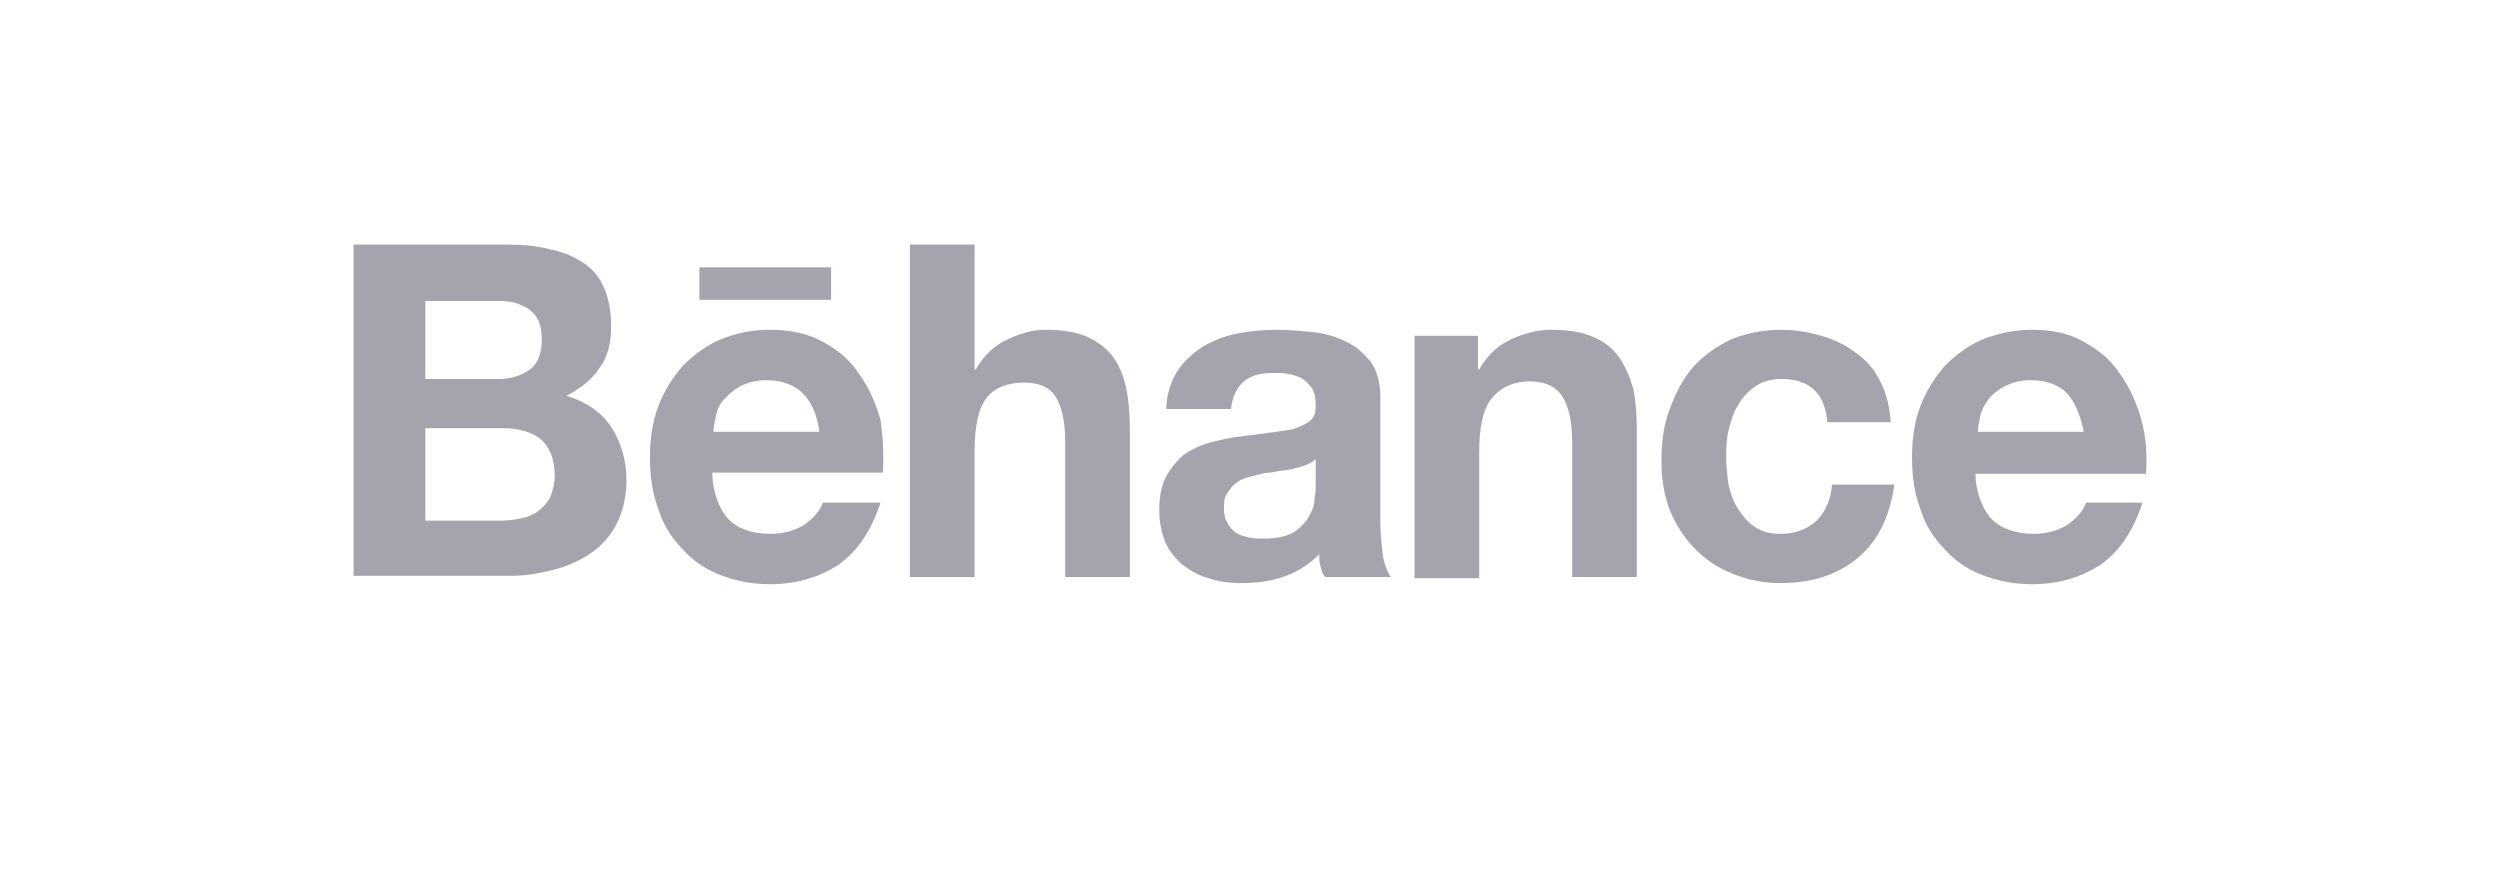 <svg width="184" height="64" viewBox="0 0 184 64" fill="none" xmlns="http://www.w3.org/2000/svg">
<rect width="184" height="64" rx="8" fill="none"/>
<g clip-path="url(#clip0_14891_18044)">
<path d="M37.364 18C38.489 18 39.528 18.089 40.48 18.353C41.432 18.53 42.211 18.883 42.904 19.325C43.596 19.767 44.116 20.385 44.462 21.181C44.808 21.975 44.981 22.948 44.981 24.008C44.981 25.244 44.722 26.305 44.116 27.099C43.596 27.894 42.731 28.6 41.692 29.13C43.164 29.572 44.289 30.366 44.981 31.427C45.674 32.487 46.107 33.812 46.107 35.314C46.107 36.55 45.847 37.611 45.414 38.494C44.981 39.377 44.289 40.172 43.51 40.702C42.731 41.233 41.779 41.675 40.74 41.939C39.701 42.203 38.662 42.381 37.623 42.381H26.023V18H37.364ZM36.671 27.894C37.623 27.894 38.403 27.629 39.008 27.187C39.614 26.745 39.874 25.95 39.874 24.979C39.874 24.448 39.788 23.919 39.614 23.565C39.441 23.212 39.182 22.947 38.835 22.682C38.489 22.505 38.143 22.328 37.71 22.24C37.277 22.152 36.844 22.152 36.325 22.152H31.304V27.894H36.671ZM36.931 38.317C37.45 38.317 37.97 38.229 38.403 38.142C38.835 38.052 39.268 37.876 39.614 37.611C39.961 37.346 40.22 37.081 40.48 36.639C40.653 36.197 40.826 35.666 40.826 35.049C40.826 33.812 40.48 32.929 39.788 32.31C39.095 31.779 38.143 31.515 37.017 31.515H31.304V38.317H36.931ZM53.638 38.229C54.331 38.936 55.37 39.289 56.755 39.289C57.707 39.289 58.572 39.024 59.265 38.582C59.958 38.051 60.39 37.522 60.563 36.991H64.805C64.113 39.111 63.074 40.614 61.689 41.585C60.304 42.468 58.659 42.999 56.668 42.999C55.283 42.999 54.071 42.733 52.946 42.291C51.82 41.85 50.955 41.232 50.175 40.349C49.396 39.554 48.79 38.582 48.444 37.433C48.011 36.285 47.838 35.049 47.838 33.635C47.838 32.31 48.011 31.074 48.444 29.924C48.877 28.776 49.483 27.805 50.262 26.922C51.041 26.127 51.993 25.42 53.032 24.979C54.158 24.537 55.283 24.272 56.668 24.272C58.14 24.272 59.438 24.537 60.563 25.155C61.689 25.774 62.554 26.48 63.247 27.54C63.94 28.512 64.459 29.66 64.805 30.897C64.978 32.134 65.065 33.37 64.978 34.784H52.426C52.426 36.197 52.946 37.522 53.638 38.229ZM59.092 28.954C58.486 28.335 57.534 27.982 56.408 27.982C55.629 27.982 55.023 28.158 54.504 28.424C53.984 28.689 53.638 29.041 53.292 29.395C52.946 29.75 52.773 30.19 52.686 30.632C52.599 31.074 52.513 31.426 52.513 31.78H60.304C60.131 30.455 59.698 29.572 59.092 28.954ZM71.731 18V27.187H71.817C72.423 26.127 73.202 25.42 74.154 24.979C75.107 24.537 75.972 24.272 76.925 24.272C78.223 24.272 79.262 24.448 80.041 24.802C80.82 25.155 81.513 25.685 81.945 26.304C82.378 26.922 82.725 27.717 82.898 28.6C83.071 29.484 83.157 30.456 83.157 31.604V42.469H78.396V32.487C78.396 30.985 78.136 29.925 77.704 29.219C77.271 28.512 76.492 28.159 75.366 28.159C74.068 28.159 73.116 28.6 72.596 29.308C71.99 30.102 71.731 31.427 71.731 33.194V42.469H66.969V18H71.731ZM86.62 27.364C87.139 26.569 87.745 26.039 88.525 25.508C89.304 25.066 90.169 24.713 91.121 24.536C92.074 24.359 93.025 24.271 93.978 24.271C94.844 24.271 95.71 24.359 96.663 24.448C97.528 24.536 98.394 24.8 99.086 25.154C99.865 25.507 100.384 26.038 100.904 26.656C101.336 27.275 101.596 28.159 101.596 29.219V38.494C101.596 39.289 101.683 40.084 101.769 40.792C101.857 41.498 102.115 42.117 102.375 42.469H97.527C97.353 42.292 97.267 41.939 97.181 41.675C97.095 41.409 97.095 41.057 97.095 40.792C96.316 41.586 95.45 42.117 94.411 42.469C93.372 42.822 92.333 42.911 91.295 42.911C90.429 42.911 89.736 42.822 88.957 42.558C88.265 42.382 87.659 42.027 87.053 41.586C86.534 41.144 86.101 40.614 85.754 39.908C85.495 39.201 85.322 38.494 85.322 37.522C85.322 36.55 85.495 35.666 85.841 35.049C86.187 34.431 86.62 33.901 87.139 33.459C87.659 33.106 88.351 32.752 89.044 32.575C89.736 32.4 90.429 32.223 91.208 32.134L93.286 31.869C93.978 31.78 94.584 31.692 95.104 31.604C95.623 31.427 96.056 31.25 96.402 30.985C96.748 30.72 96.835 30.367 96.835 29.837C96.835 29.307 96.748 28.865 96.575 28.6C96.402 28.335 96.142 28.07 95.883 27.894C95.622 27.717 95.277 27.629 94.93 27.541C94.584 27.452 94.151 27.452 93.719 27.452C92.766 27.452 92.074 27.629 91.554 28.07C91.035 28.512 90.689 29.219 90.602 30.102H85.841C85.841 29.042 86.187 28.07 86.62 27.364ZM96.055 34.254C95.796 34.342 95.45 34.431 95.103 34.519C94.756 34.608 94.41 34.608 93.977 34.696C93.632 34.784 93.199 34.784 92.852 34.872L91.813 35.137C91.467 35.225 91.121 35.402 90.948 35.579C90.688 35.756 90.515 36.021 90.341 36.286C90.083 36.639 90.083 36.992 90.083 37.434C90.083 37.876 90.169 38.229 90.342 38.494C90.516 38.759 90.689 39.025 90.948 39.201C91.208 39.377 91.554 39.467 91.901 39.554C92.247 39.642 92.592 39.642 93.025 39.642C93.978 39.642 94.67 39.467 95.189 39.201C95.71 38.848 96.055 38.494 96.316 38.052C96.575 37.611 96.748 37.169 96.748 36.727C96.835 36.286 96.835 35.933 96.835 35.667V33.812C96.575 33.989 96.316 34.166 96.055 34.254ZM108.782 24.713V27.187H108.868C109.474 26.127 110.254 25.42 111.205 24.979C112.158 24.537 113.197 24.272 114.148 24.272C115.447 24.272 116.485 24.448 117.265 24.802C118.13 25.155 118.737 25.685 119.17 26.304C119.603 26.922 119.948 27.717 120.208 28.6C120.381 29.484 120.468 30.456 120.468 31.604V42.469H115.707V32.487C115.707 30.985 115.447 29.925 115.014 29.219C114.581 28.512 113.802 28.07 112.59 28.07C111.291 28.07 110.338 28.6 109.733 29.395C109.127 30.19 108.868 31.515 108.868 33.282V42.557H104.106V24.713H108.782ZM131.114 27.894C130.336 27.894 129.729 28.07 129.211 28.424C128.691 28.777 128.259 29.219 127.912 29.838C127.566 30.368 127.393 30.986 127.219 31.693C127.047 32.401 127.047 33.018 127.047 33.726C127.047 34.343 127.133 35.051 127.219 35.668C127.393 36.376 127.565 36.905 127.912 37.435C128.259 37.966 128.605 38.407 129.124 38.76C129.644 39.113 130.249 39.291 131.028 39.291C132.154 39.291 133.02 38.937 133.711 38.318C134.318 37.701 134.751 36.817 134.838 35.668H139.426C139.08 38.053 138.215 39.82 136.741 41.057C135.27 42.293 133.366 42.913 131.028 42.913C129.729 42.913 128.517 42.648 127.479 42.206C126.352 41.764 125.487 41.146 124.708 40.351C123.93 39.556 123.323 38.584 122.89 37.524C122.457 36.376 122.285 35.226 122.285 33.901C122.285 32.488 122.457 31.251 122.89 30.103C123.323 28.955 123.843 27.895 124.621 27.011C125.4 26.128 126.352 25.509 127.392 24.979C128.517 24.538 129.728 24.273 131.114 24.273C132.153 24.273 133.105 24.449 134.057 24.714C135.008 24.979 135.875 25.421 136.567 25.95C137.346 26.481 137.952 27.187 138.385 28.07C138.818 28.865 139.078 29.925 139.164 31.074H134.49C134.319 28.954 133.193 27.894 131.114 27.894ZM51.474 19.678H61.169V22.064H51.474V19.678ZM146.611 38.229C147.304 38.936 148.429 39.289 149.727 39.289C150.68 39.289 151.546 39.024 152.237 38.582C152.931 38.051 153.364 37.522 153.536 36.991H157.692C156.999 39.111 155.961 40.614 154.575 41.585C153.189 42.468 151.545 42.999 149.554 42.999C148.169 42.999 146.957 42.733 145.831 42.291C144.765 41.886 143.814 41.219 143.061 40.349C142.282 39.554 141.676 38.582 141.33 37.433C140.897 36.285 140.724 35.049 140.724 33.635C140.724 32.31 140.897 31.074 141.33 29.924C141.747 28.817 142.364 27.798 143.148 26.922C143.927 26.127 144.879 25.42 145.918 24.979C147.043 24.537 148.255 24.272 149.554 24.272C151.025 24.272 152.323 24.537 153.363 25.155C154.487 25.774 155.353 26.48 156.046 27.54C156.739 28.512 157.258 29.66 157.605 30.897C157.95 32.133 158.037 33.458 157.95 34.872H145.398C145.398 36.197 145.918 37.522 146.611 38.229ZM152.151 28.954C151.545 28.335 150.592 27.982 149.467 27.982C148.688 27.982 148.081 28.158 147.562 28.424C147.043 28.689 146.61 29.041 146.351 29.395C146.092 29.75 145.831 30.19 145.745 30.632C145.659 31.074 145.573 31.426 145.573 31.78H153.364C153.103 30.455 152.67 29.572 152.151 28.954Z" fill="#A4A4AF"/>
</g>
<defs>
<clipPath id="clip0_14891_18044">
<rect width="132" height="25" fill="white" transform="translate(26 18)"/>
</clipPath>
</defs>
</svg>
